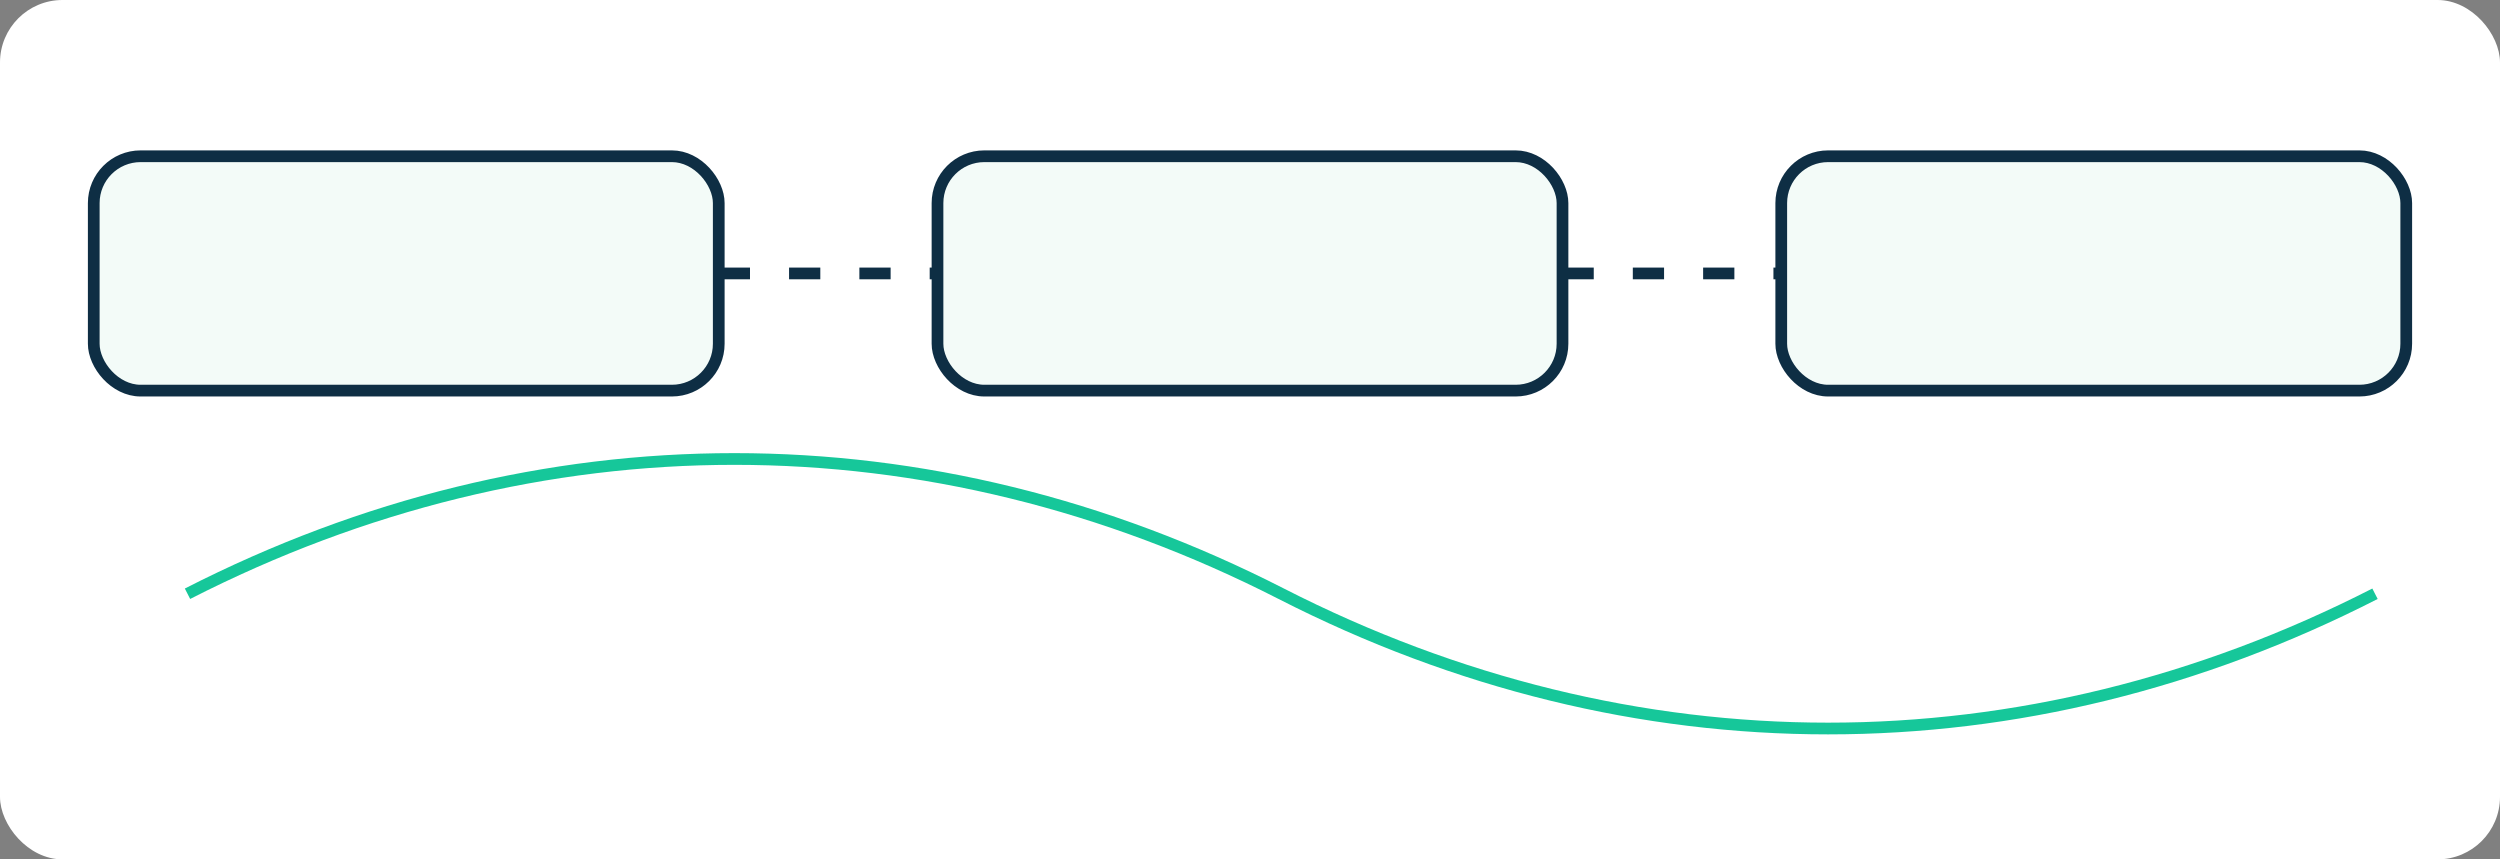 
                 <svg xmlns="http://www.w3.org/2000/svg" viewBox="0 0 640 220">
                   <rect x="0" y="0" width="640" height="220" fill="#808080" stroke="none"/>
                   <rect width="100%" height="100%" rx="16" fill="#ffffff"/>
                   <g fill="none" stroke="#0E2E44" stroke-width="3">
                     <rect x="24" y="40" width="160" height="60" rx="12" fill="#F3FBF8"/>
                     <rect x="240" y="40" width="160" height="60" rx="12" fill="#F3FBF8"/>
                     <rect x="456" y="40" width="160" height="60" rx="12" fill="#F3FBF8"/>
                     <path d="M184 70h56M400 70h56" stroke-dasharray="8 10"/>
                   </g>
                   <g stroke="#16C79A" stroke-width="3"><path d="M48 152c90-46 190-46 280 0s190 46 280 0" fill="none"/></g>
                 </svg>